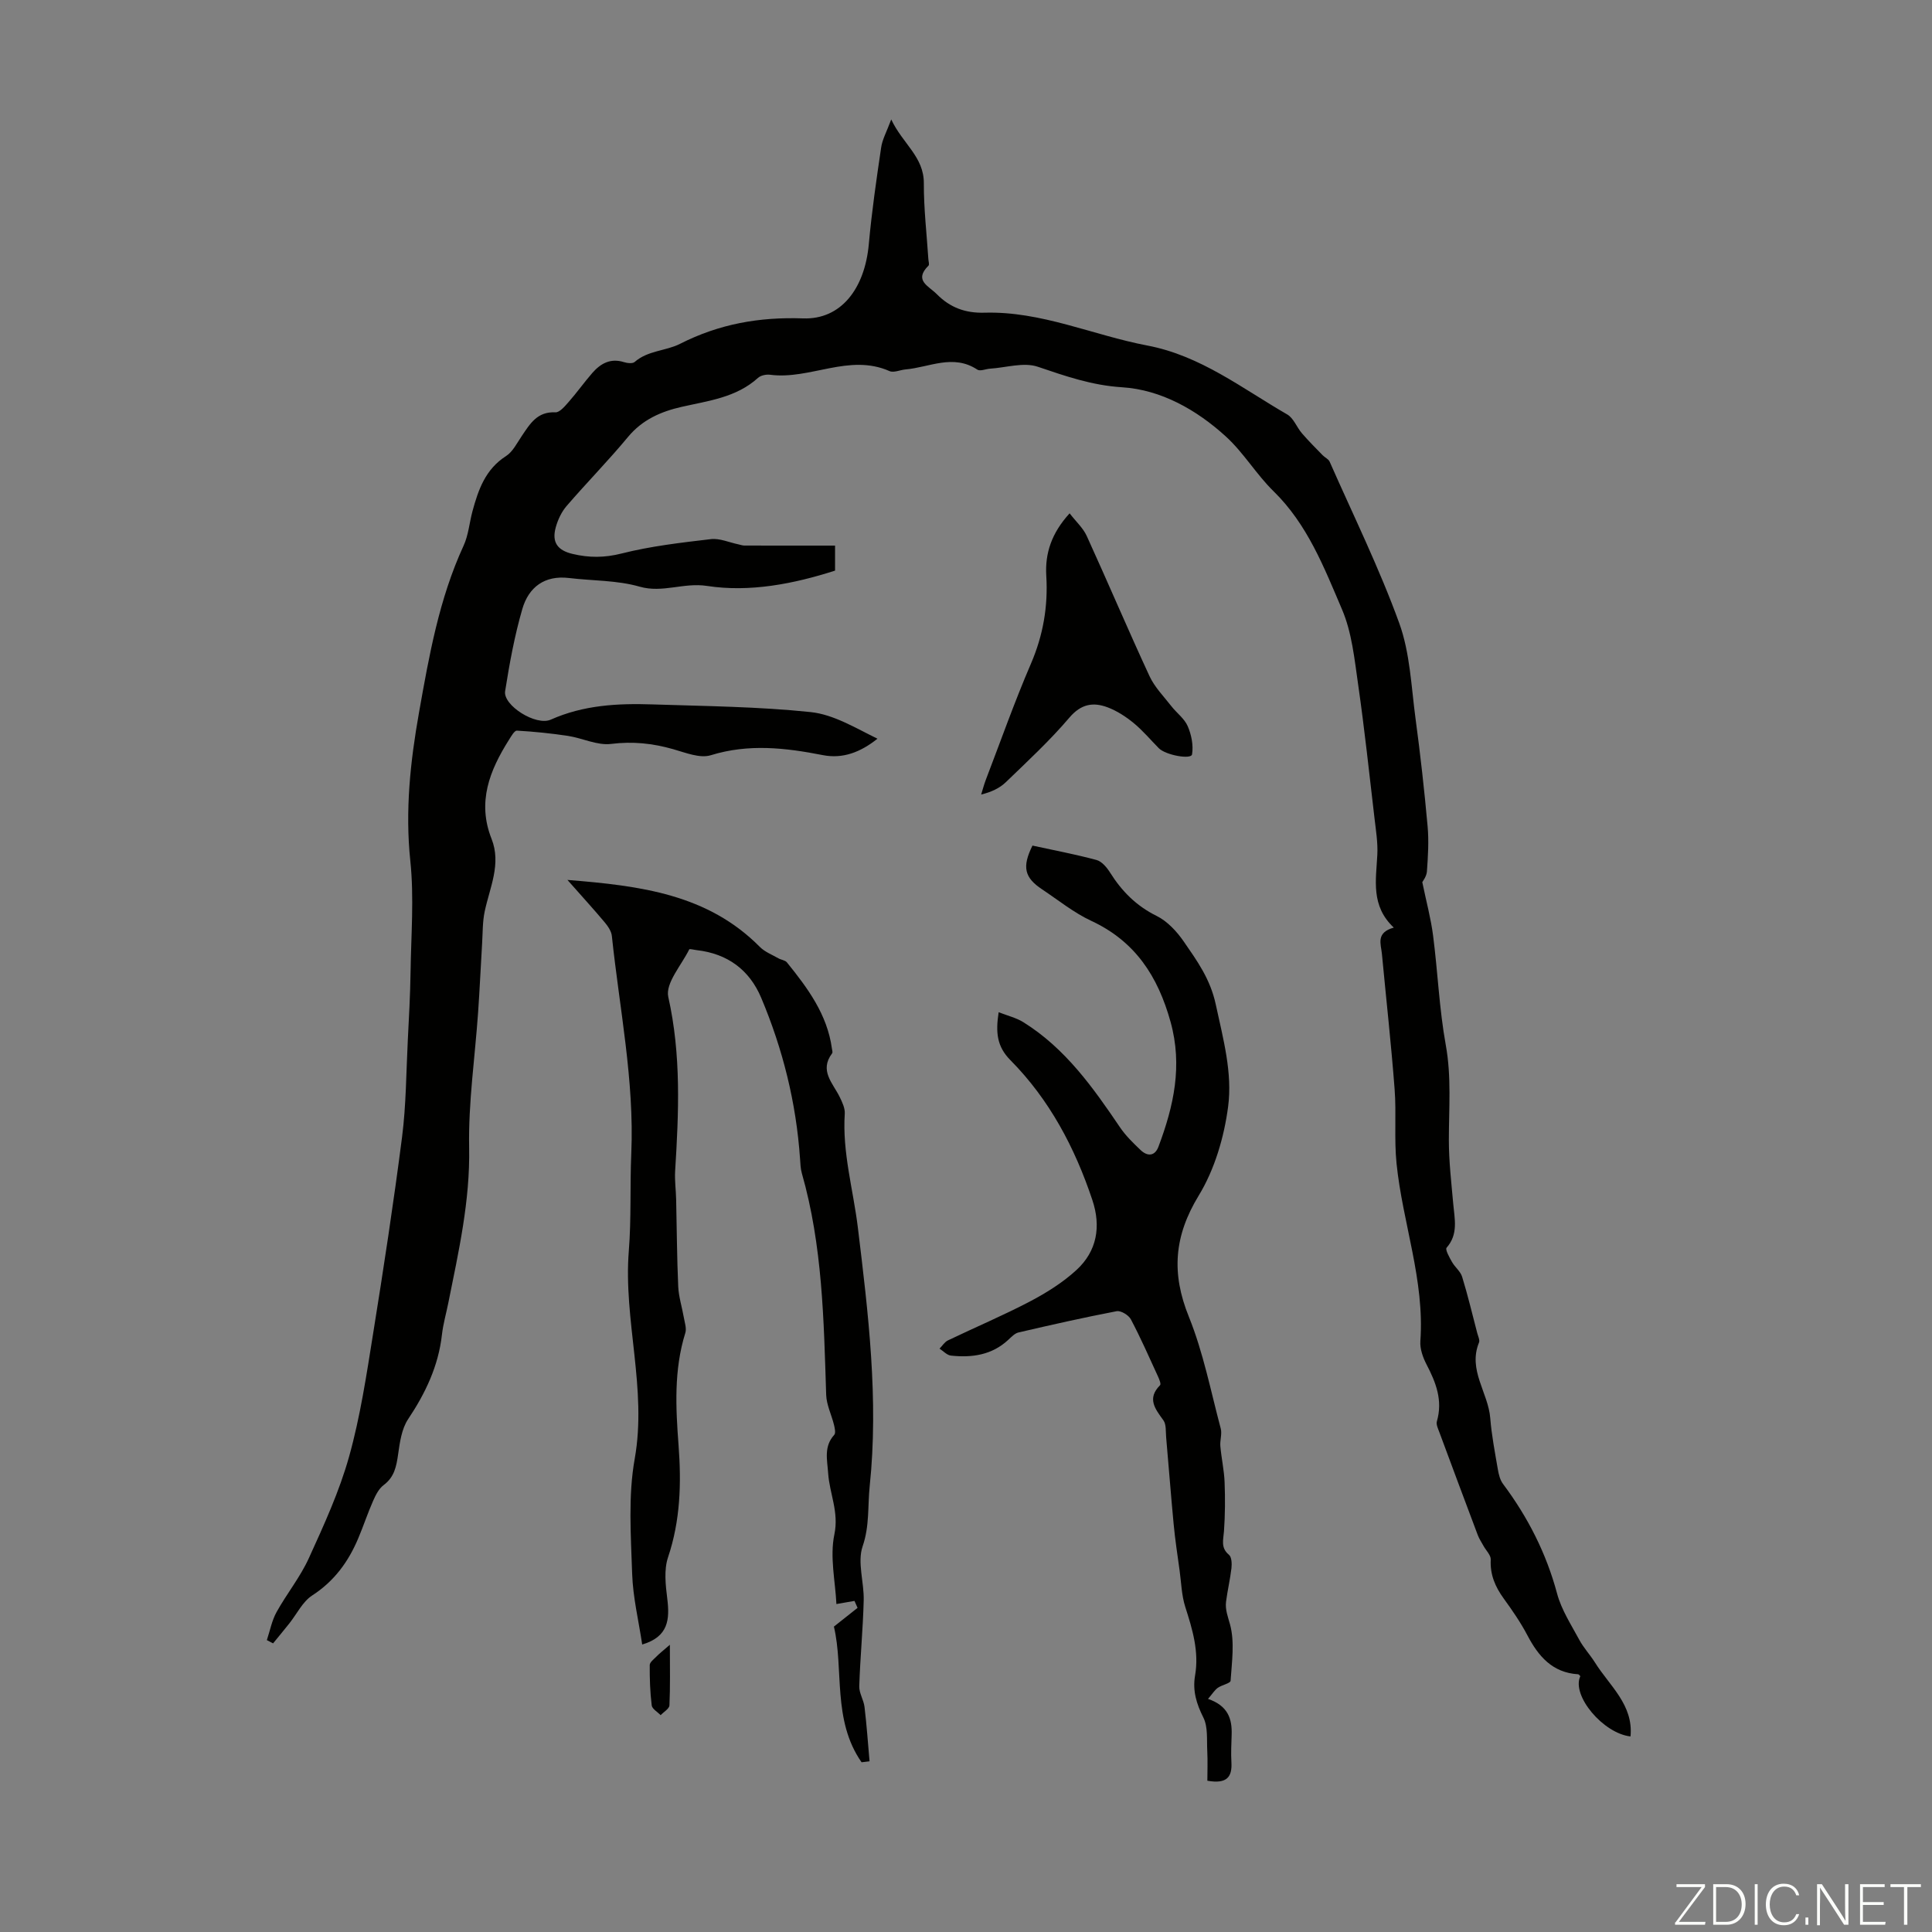 <svg enable-background="new 0 0 400 400" viewBox="0 0 400 400" xmlns="http://www.w3.org/2000/svg"><rect x="0" y="0" width="400" height="400" fill="#808080" stroke="none"/><g fill="#fbfcfa"><path d="m346.9 398 5.4-7.3h-5.2v-.6h5.9v.6l-5.4 7.2h5.5l-.1.6h-6.2v-.5z"/><path d="m354.7 390.1h2.8c2.3 0 3.9 1.6 3.9 4.1s-1.6 4.3-3.9 4.3h-2.8zm.6 7.8h2c2.2 0 3.3-1.6 3.3-3.6 0-1.8-1-3.6-3.3-3.6h-2z"/><path d="m363.9 390.1v8.4h-.6v-8.4z"/><path d="m372.5 396.3c-.4 1.3-1.4 2.3-3.2 2.3-2.4 0-3.7-1.9-3.7-4.3 0-2.3 1.2-4.3 3.7-4.3 1.8 0 2.9 1 3.2 2.4h-.6c-.4-1.1-1.1-1.8-2.5-1.8-2.1 0-3 1.9-3 3.7s.9 3.7 3 3.7c1.4 0 2.1-.7 2.5-1.7z"/><path d="m373.8 398.5v-1.5h.6v1.5z"/><path d="m376.2 398.5v-8.4h1c1.3 2 4.4 6.7 4.9 7.6-.1-1.2-.1-2.4-.1-3.8v-3.8h.7v8.4h-.9c-1.2-1.9-4.4-6.8-5-7.7.1 1.1 0 2.3 0 3.9v3.9h-.6z"/><path d="m390 394.4h-4.3v3.5h4.7l-.1.6h-5.2v-8.4h5.1v.6h-4.5v3.1h4.3z"/><path d="m394.2 390.7h-2.8v-.6h6.3v.6h-2.8v7.8h-.7z"/></g><path d="m184.52 24.73c2.36 5.03 6.78 7.72 6.75 13.22-.02 5.25.6 10.5.94 15.74.03.44.24 1.09.03 1.3-3.1 3.08.01 4.19 1.71 5.91 2.76 2.79 5.91 3.95 9.89 3.84 11.74-.34 22.45 4.66 33.71 6.8 11.05 2.1 19.63 8.89 28.96 14.27 1.32.76 1.96 2.65 3.05 3.91 1.36 1.58 2.84 3.05 4.29 4.54.46.47 1.2.78 1.44 1.33 4.9 11.11 10.28 22.04 14.41 33.43 2.24 6.18 2.48 13.12 3.37 19.75 1 7.41 1.83 14.85 2.5 22.3.28 3.09.08 6.23-.14 9.34-.07 1.05-.87 2.04-.96 2.23.84 4.08 1.79 7.56 2.24 11.1.97 7.52 1.27 15.16 2.62 22.6 1.2 6.61.64 13.12.64 19.7 0 4.41.52 8.83.91 13.23.28 3.14 1.08 6.26-1.38 9.06-.33.38.59 2.01 1.12 2.95.61 1.08 1.76 1.94 2.1 3.07 1.18 3.84 2.11 7.76 3.13 11.66.17.65.57 1.44.36 1.95-2.33 5.69 1.91 10.37 2.33 15.64.28 3.55.97 7.08 1.57 10.6.18 1.05.46 2.22 1.08 3.04 5.14 6.88 8.95 14.34 11.19 22.7.9 3.36 2.91 6.44 4.59 9.56.89 1.66 2.23 3.08 3.24 4.69 3.03 4.85 8 8.76 7.37 15.32-5.64-.61-12.28-8.48-10.39-12.48-.15-.14-.3-.38-.46-.39-5.32-.33-8.21-3.71-10.5-8.07-1.4-2.66-3.13-5.17-4.9-7.61s-2.85-4.96-2.69-8.06c.05-.91-.96-1.87-1.48-2.81-.41-.75-.9-1.47-1.2-2.26-2.68-7.11-5.33-14.22-7.97-21.34-.26-.71-.69-1.58-.5-2.21 1.26-4.33-.19-8.05-2.15-11.8-.75-1.45-1.38-3.23-1.27-4.81.91-12.63-3.68-24.48-4.93-36.78-.52-5.09-.01-10.28-.4-15.39-.71-9.35-1.75-18.67-2.63-28.01-.19-2.03-1.32-4.39 2.46-5.44-4.79-4.5-3.68-9.82-3.41-15.07.13-2.53-.3-5.1-.59-7.63-1.08-9.21-2.06-18.43-3.38-27.61-.76-5.26-1.29-10.79-3.35-15.59-3.7-8.66-7.14-17.58-14.17-24.45-3.57-3.49-6.19-7.98-9.87-11.33-6.05-5.52-13.42-9.68-21.48-10.19-6.31-.4-11.72-2.31-17.46-4.25-2.92-.99-6.57.19-9.89.4-.89.06-2.04.58-2.62.2-5-3.31-9.94-.47-14.89-.04-1.11.1-2.42.73-3.3.34-8.38-3.7-16.43 1.84-24.7.76-.82-.11-1.95.12-2.53.65-4.5 4.07-10.23 4.73-15.78 5.99-4.29.97-8.16 2.65-11.14 6.25-4.06 4.9-8.54 9.45-12.7 14.28-1.06 1.23-1.82 2.86-2.25 4.43-.85 3.08.36 4.75 3.47 5.49 3.4.81 6.6.82 10.15-.08 6.04-1.53 12.3-2.25 18.51-2.98 1.83-.21 3.78.69 5.68 1.08.42.09.84.25 1.25.25 6.19.02 12.38.01 18.77.01v5.18c-8.57 2.75-17.67 4.53-26.5 3.17-4.88-.75-9.19 1.52-13.97.15-4.66-1.34-9.73-1.2-14.62-1.79-5.08-.61-8.36 1.93-9.66 6.42-1.61 5.55-2.66 11.3-3.56 17.02-.46 2.91 6.37 7.26 9.46 5.88 6.77-3.02 13.86-3.39 21.04-3.15 10.93.36 21.9.45 32.76 1.59 4.77.5 9.29 3.3 13.83 5.51-3.51 2.8-7.17 4.21-11.31 3.4-7.74-1.52-15.36-2.4-23.19.02-2.26.7-5.24-.53-7.79-1.25-4.25-1.21-8.38-1.65-12.86-1.09-2.86.36-5.92-1.2-8.92-1.66-3.5-.53-7.04-.89-10.58-1.09-.52-.03-1.19 1.19-1.65 1.91-3.99 6.33-6.62 12.87-3.6 20.49 2.06 5.2-.37 10.07-1.42 15.04-.45 2.12-.4 4.36-.53 6.55-.29 4.76-.5 9.53-.83 14.29-.65 9.36-2.04 18.72-1.86 28.06.21 11.03-2.18 21.53-4.31 32.14-.44 2.19-1.07 4.36-1.32 6.57-.73 6.5-3.41 12.12-7.01 17.51-1.33 2-1.71 4.76-2.06 7.24-.36 2.52-.77 4.74-3 6.4-.99.74-1.66 2.07-2.18 3.26-1.13 2.55-2 5.22-3.09 7.79-2.04 4.83-4.96 8.85-9.52 11.8-1.99 1.29-3.17 3.82-4.73 5.78-1.11 1.39-2.24 2.76-3.37 4.14-.43-.22-.86-.45-1.29-.67.65-1.95 1.03-4.04 2.01-5.81 2.1-3.79 4.9-7.23 6.68-11.15 3.13-6.87 6.32-13.82 8.34-21.05 2.31-8.26 3.59-16.84 4.95-25.33 2.18-13.57 4.26-27.17 6.01-40.8.85-6.62.85-13.35 1.19-20.04.24-4.69.5-9.37.57-14.06.11-7.71.75-15.49-.05-23.11-1.09-10.41 0-20.54 1.8-30.69 2.09-11.78 4.16-23.55 9.23-34.55 1.01-2.19 1.2-4.76 1.84-7.13 1.21-4.46 2.68-8.7 6.94-11.42 1.41-.9 2.28-2.71 3.28-4.18 1.7-2.51 3.19-5.07 6.94-4.88.89.05 1.99-1.28 2.77-2.17 1.7-1.93 3.19-4.04 4.88-5.98 1.71-1.96 3.76-3.12 6.53-2.25.7.22 1.81.35 2.24-.03 2.73-2.39 6.47-2.27 9.37-3.74 8.13-4.14 16.46-5.6 25.51-5.28 7.79.28 12.76-6.09 13.6-15.39.6-6.66 1.56-13.28 2.54-19.9.22-1.7 1.13-3.3 2.1-5.9z" fill="#010100"/><path d="m178.38 364.86c-6.11-8.75-3.64-19.32-5.73-28.09 1.9-1.5 3.4-2.69 4.9-3.88-.21-.48-.42-.96-.64-1.44-1.26.22-2.52.44-3.74.65-.22-4.66-1.4-9.77-.42-14.43.97-4.65-1.01-8.45-1.29-12.66-.19-2.79-.94-5.51 1.26-7.94.34-.37.11-1.4-.05-2.07-.51-2.08-1.55-4.13-1.62-6.22-.49-15.43-.75-30.87-5.04-45.88-.27-.95-.3-1.99-.37-2.99-.79-11.56-3.55-22.67-8.04-33.32-2.44-5.8-6.98-9.14-13.32-9.87-.55-.06-1.5-.32-1.58-.16-1.61 3.27-4.97 7.01-4.34 9.84 2.7 12.02 2.17 23.98 1.42 36.04-.12 1.96.17 3.95.21 5.93.14 6 .16 12.01.43 18.01.1 2.14.79 4.25 1.16 6.39.18 1.06.6 2.25.31 3.19-2.39 7.66-1.99 15.48-1.4 23.29.59 7.86.38 15.55-2.18 23.17-.87 2.59-.51 5.73-.16 8.56.53 4.28.27 7.89-5.19 9.5-.72-4.85-1.92-9.74-2.08-14.67-.26-7.93-.85-16.06.53-23.78 2.59-14.55-2.37-28.67-1.22-43.06.53-6.68.22-13.42.51-20.13.65-15.2-2.45-30.06-4.02-45.05-.1-1-.82-2.04-1.5-2.85-2.28-2.72-4.68-5.34-7.7-8.76 15.15 1.21 29.03 2.96 39.83 13.86 1.03 1.04 2.52 1.61 3.83 2.36.57.33 1.41.39 1.78.85 4.3 5.32 8.36 10.78 9.32 17.85.04.33.2.78.04.98-2.71 3.6.18 6.18 1.58 9.06.52 1.07 1.11 2.31 1.04 3.43-.53 8.04 1.75 15.72 2.71 23.58 2.16 17.77 4.33 35.59 2.45 53.56-.43 4.13-.01 8.22-1.46 12.43-1.14 3.31.32 7.45.22 11.21-.15 5.92-.73 11.84-.92 17.76-.05 1.42.92 2.84 1.09 4.3.45 3.74.71 7.5 1.04 11.25-.56.07-1.1.14-1.65.2z" fill="#010100"/><path d="m250.11 351.74c4.14 1.42 5 4.13 4.89 7.41-.06 1.9-.16 3.81-.05 5.71.17 2.95-.84 4.56-4.98 3.82 0-1.89.09-4.05-.02-6.19-.12-2.33.17-4.95-.81-6.9-1.43-2.84-2.25-5.55-1.72-8.65.87-4.98-.53-9.58-2.02-14.24-.77-2.41-.83-5.04-1.18-7.58-.44-3.19-.93-6.38-1.23-9.58-.57-5.98-1.02-11.96-1.55-17.95-.11-1.2.05-2.66-.57-3.53-1.71-2.37-3.45-4.5-.69-7.27.24-.24-.17-1.25-.44-1.83-1.82-3.96-3.57-7.96-5.61-11.81-.46-.87-2.07-1.85-2.94-1.68-6.8 1.3-13.56 2.83-20.31 4.4-.79.18-1.49.94-2.13 1.53-3.4 3.16-7.53 3.73-11.88 3.26-.82-.09-1.57-.94-2.35-1.44.58-.58 1.05-1.38 1.75-1.71 5.64-2.71 11.42-5.15 16.96-8.05 3.42-1.8 6.81-3.92 9.64-6.52 4.26-3.91 5.12-9.02 3.29-14.49-3.62-10.84-8.88-20.79-16.96-28.95-2.77-2.8-3.1-5.64-2.44-9.93 1.89.74 3.64 1.15 5.09 2.05 8.69 5.4 14.44 13.52 20.04 21.79 1.17 1.73 2.73 3.24 4.26 4.7 1.43 1.36 2.96 1.28 3.7-.71 3.15-8.37 5.03-16.74 2.5-25.84-2.62-9.42-7.3-16.67-16.42-20.91-3.61-1.68-6.81-4.28-10.16-6.51-3.68-2.44-4.2-4.63-2.01-9.07 4.38.95 8.86 1.8 13.26 2.98 1.1.3 2.14 1.54 2.81 2.61 2.43 3.86 5.42 6.89 9.63 8.97 2.23 1.1 4.19 3.22 5.63 5.31 2.76 4.01 5.49 7.73 6.63 13.06 1.52 7.05 3.47 14.11 2.55 21.11-.83 6.33-2.79 13.01-6.09 18.42-5.11 8.39-5.69 16.08-2.04 25.09 2.99 7.4 4.53 15.38 6.6 23.14.3 1.13-.19 2.45-.08 3.66.22 2.49.78 4.96.88 7.45.13 3.38.11 6.79-.13 10.16-.13 1.8-.72 3.42 1.04 4.88.56.47.61 1.84.51 2.75-.27 2.33-.82 4.62-1.12 6.95-.21 1.65.4 3.16.83 4.73.98 3.64.37 7.75.11 11.65-.04.53-1.83.86-2.67 1.47-.66.49-1.12 1.26-2 2.28z" fill="#010100"/><path d="m221.45 106.28c1.32 1.71 2.8 3.04 3.55 4.69 4.4 9.64 8.54 19.41 13 29.03 1.06 2.28 2.95 4.19 4.52 6.21 1.1 1.41 2.7 2.56 3.38 4.13.77 1.78 1.21 3.97.9 5.84-.18 1.12-5.46.17-6.88-1.27-1.73-1.75-3.32-3.66-5.22-5.22-1.61-1.32-3.44-2.51-5.37-3.24-3-1.13-5.5-.72-7.92 2.12-4.04 4.75-8.66 9.03-13.16 13.37-1.29 1.25-3.02 2.05-5.11 2.56.32-1.02.58-2.05.96-3.04 3.08-8.03 5.94-16.15 9.34-24.04 2.54-5.91 3.57-11.88 3.18-18.24-.27-4.61 1.07-8.78 4.83-12.9z" fill="#010100"/><path d="m138.69 340.53c0 4.79.09 8.67-.09 12.54-.03.71-1.19 1.36-1.82 2.04-.64-.67-1.76-1.29-1.85-2.03-.34-2.76-.43-5.56-.41-8.34 0-.59.84-1.21 1.36-1.74.58-.6 1.24-1.11 2.81-2.47z" fill="#010100"/></svg>